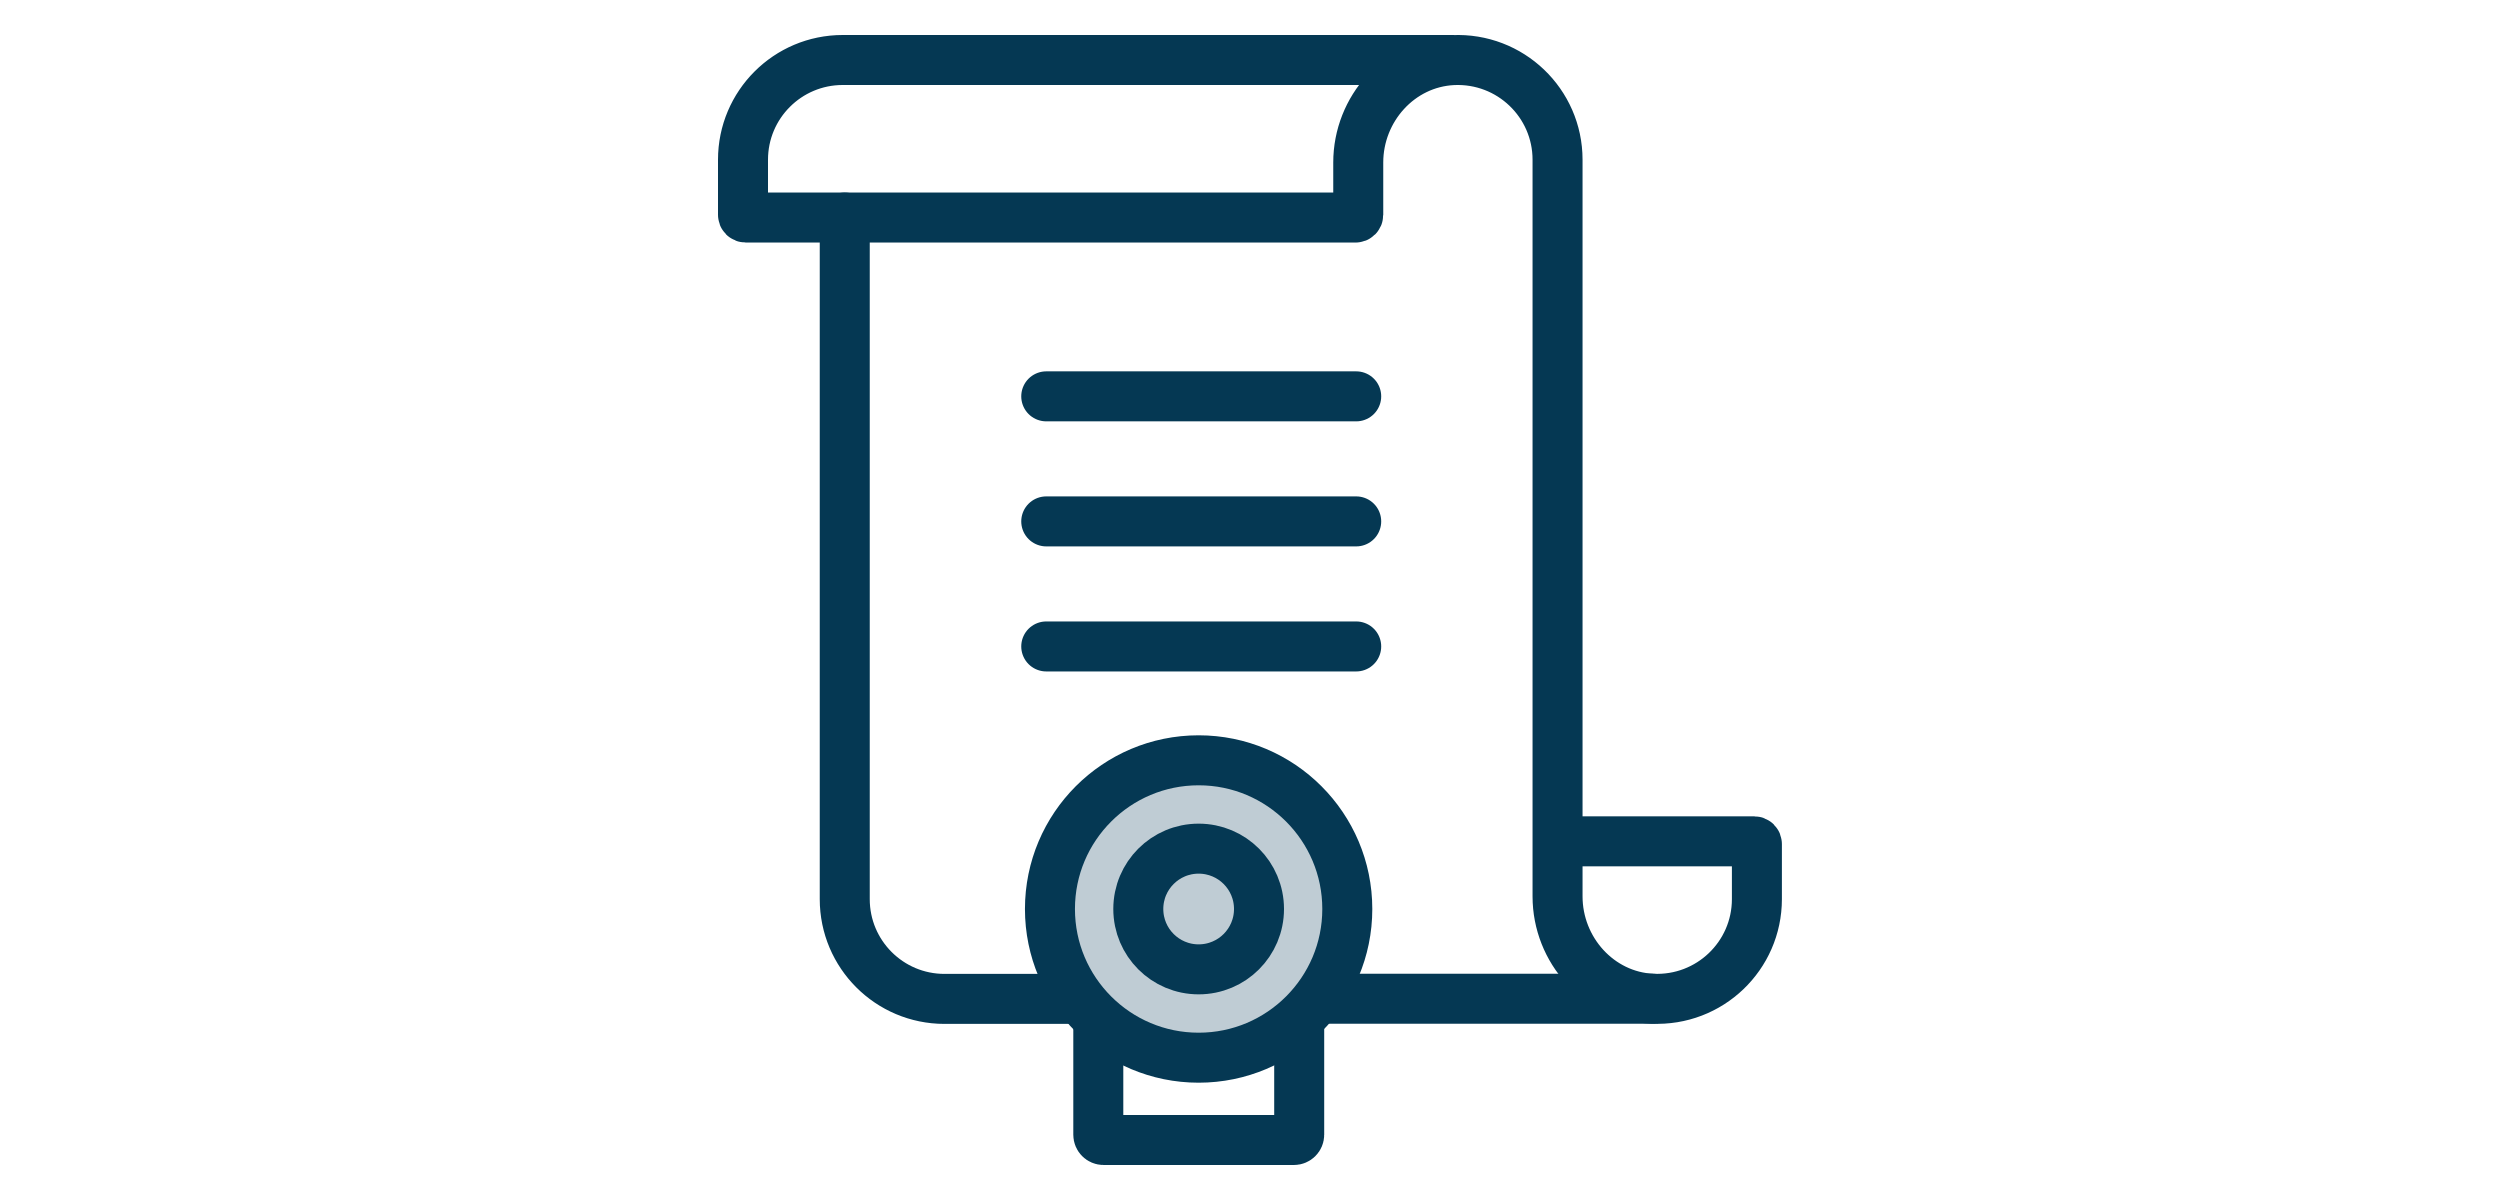 <svg xmlns="http://www.w3.org/2000/svg" fill="none" viewBox="0 0 24 24" width="50"><path stroke-linejoin="round" stroke-linecap="round" stroke="#053853" fill="#BFCCD4" d="M13.946 18.18C13.946 19.822 12.614 21.154 10.973 21.154C9.331 21.154 7.999 19.822 7.999 18.18C7.999 16.538 9.331 15.206 10.973 15.206C12.614 15.206 13.946 16.538 13.946 18.18Z"/><path stroke-linejoin="round" stroke-linecap="round" stroke="#053853" d="M12.984 20.472V22.694C12.984 22.754 12.936 22.8 12.878 22.8H9.072C9.012 22.8 8.966 22.752 8.966 22.694V20.472"/><path stroke-linejoin="round" stroke-linecap="round" stroke="#053853" d="M12.18 18.18C12.18 18.847 11.64 19.387 10.973 19.387C10.306 19.387 9.766 18.847 9.766 18.18C9.766 17.513 10.306 16.973 10.973 16.973C11.64 16.973 12.18 17.513 12.18 18.18Z"/><path stroke-linejoin="round" stroke-linecap="round" stroke="#053853" d="M16.063 1.2H3.854C2.753 1.2 1.86 2.093 1.86 3.194V4.296C1.86 4.327 1.884 4.351 1.915 4.351H14.11C14.141 4.351 14.165 4.327 14.165 4.296V3.25C14.165 2.177 14.99 1.253 16.061 1.202C17.206 1.15 18.151 2.062 18.151 3.194V17.928C18.151 19.001 18.977 19.925 20.047 19.975C21.192 20.028 22.138 19.116 22.138 17.983V16.882C22.138 16.85 22.114 16.826 22.082 16.826H18.266"/><path stroke-linejoin="round" stroke-linecap="round" stroke="#053853" d="M13.598 19.975H20.05"/><path stroke-linejoin="round" stroke-linecap="round" stroke="#053853" d="M3.895 4.351V17.983C3.895 19.085 4.788 19.978 5.89 19.978H8.386"/><path stroke-linejoin="round" stroke-linecap="round" stroke="#053853" d="M7.925 10.428H14.124"/><path stroke-linejoin="round" stroke-linecap="round" stroke="#053853" d="M7.925 7.927H14.124"/><path stroke-linejoin="round" stroke-linecap="round" stroke="#053853" d="M7.925 12.929H14.124"/></svg>